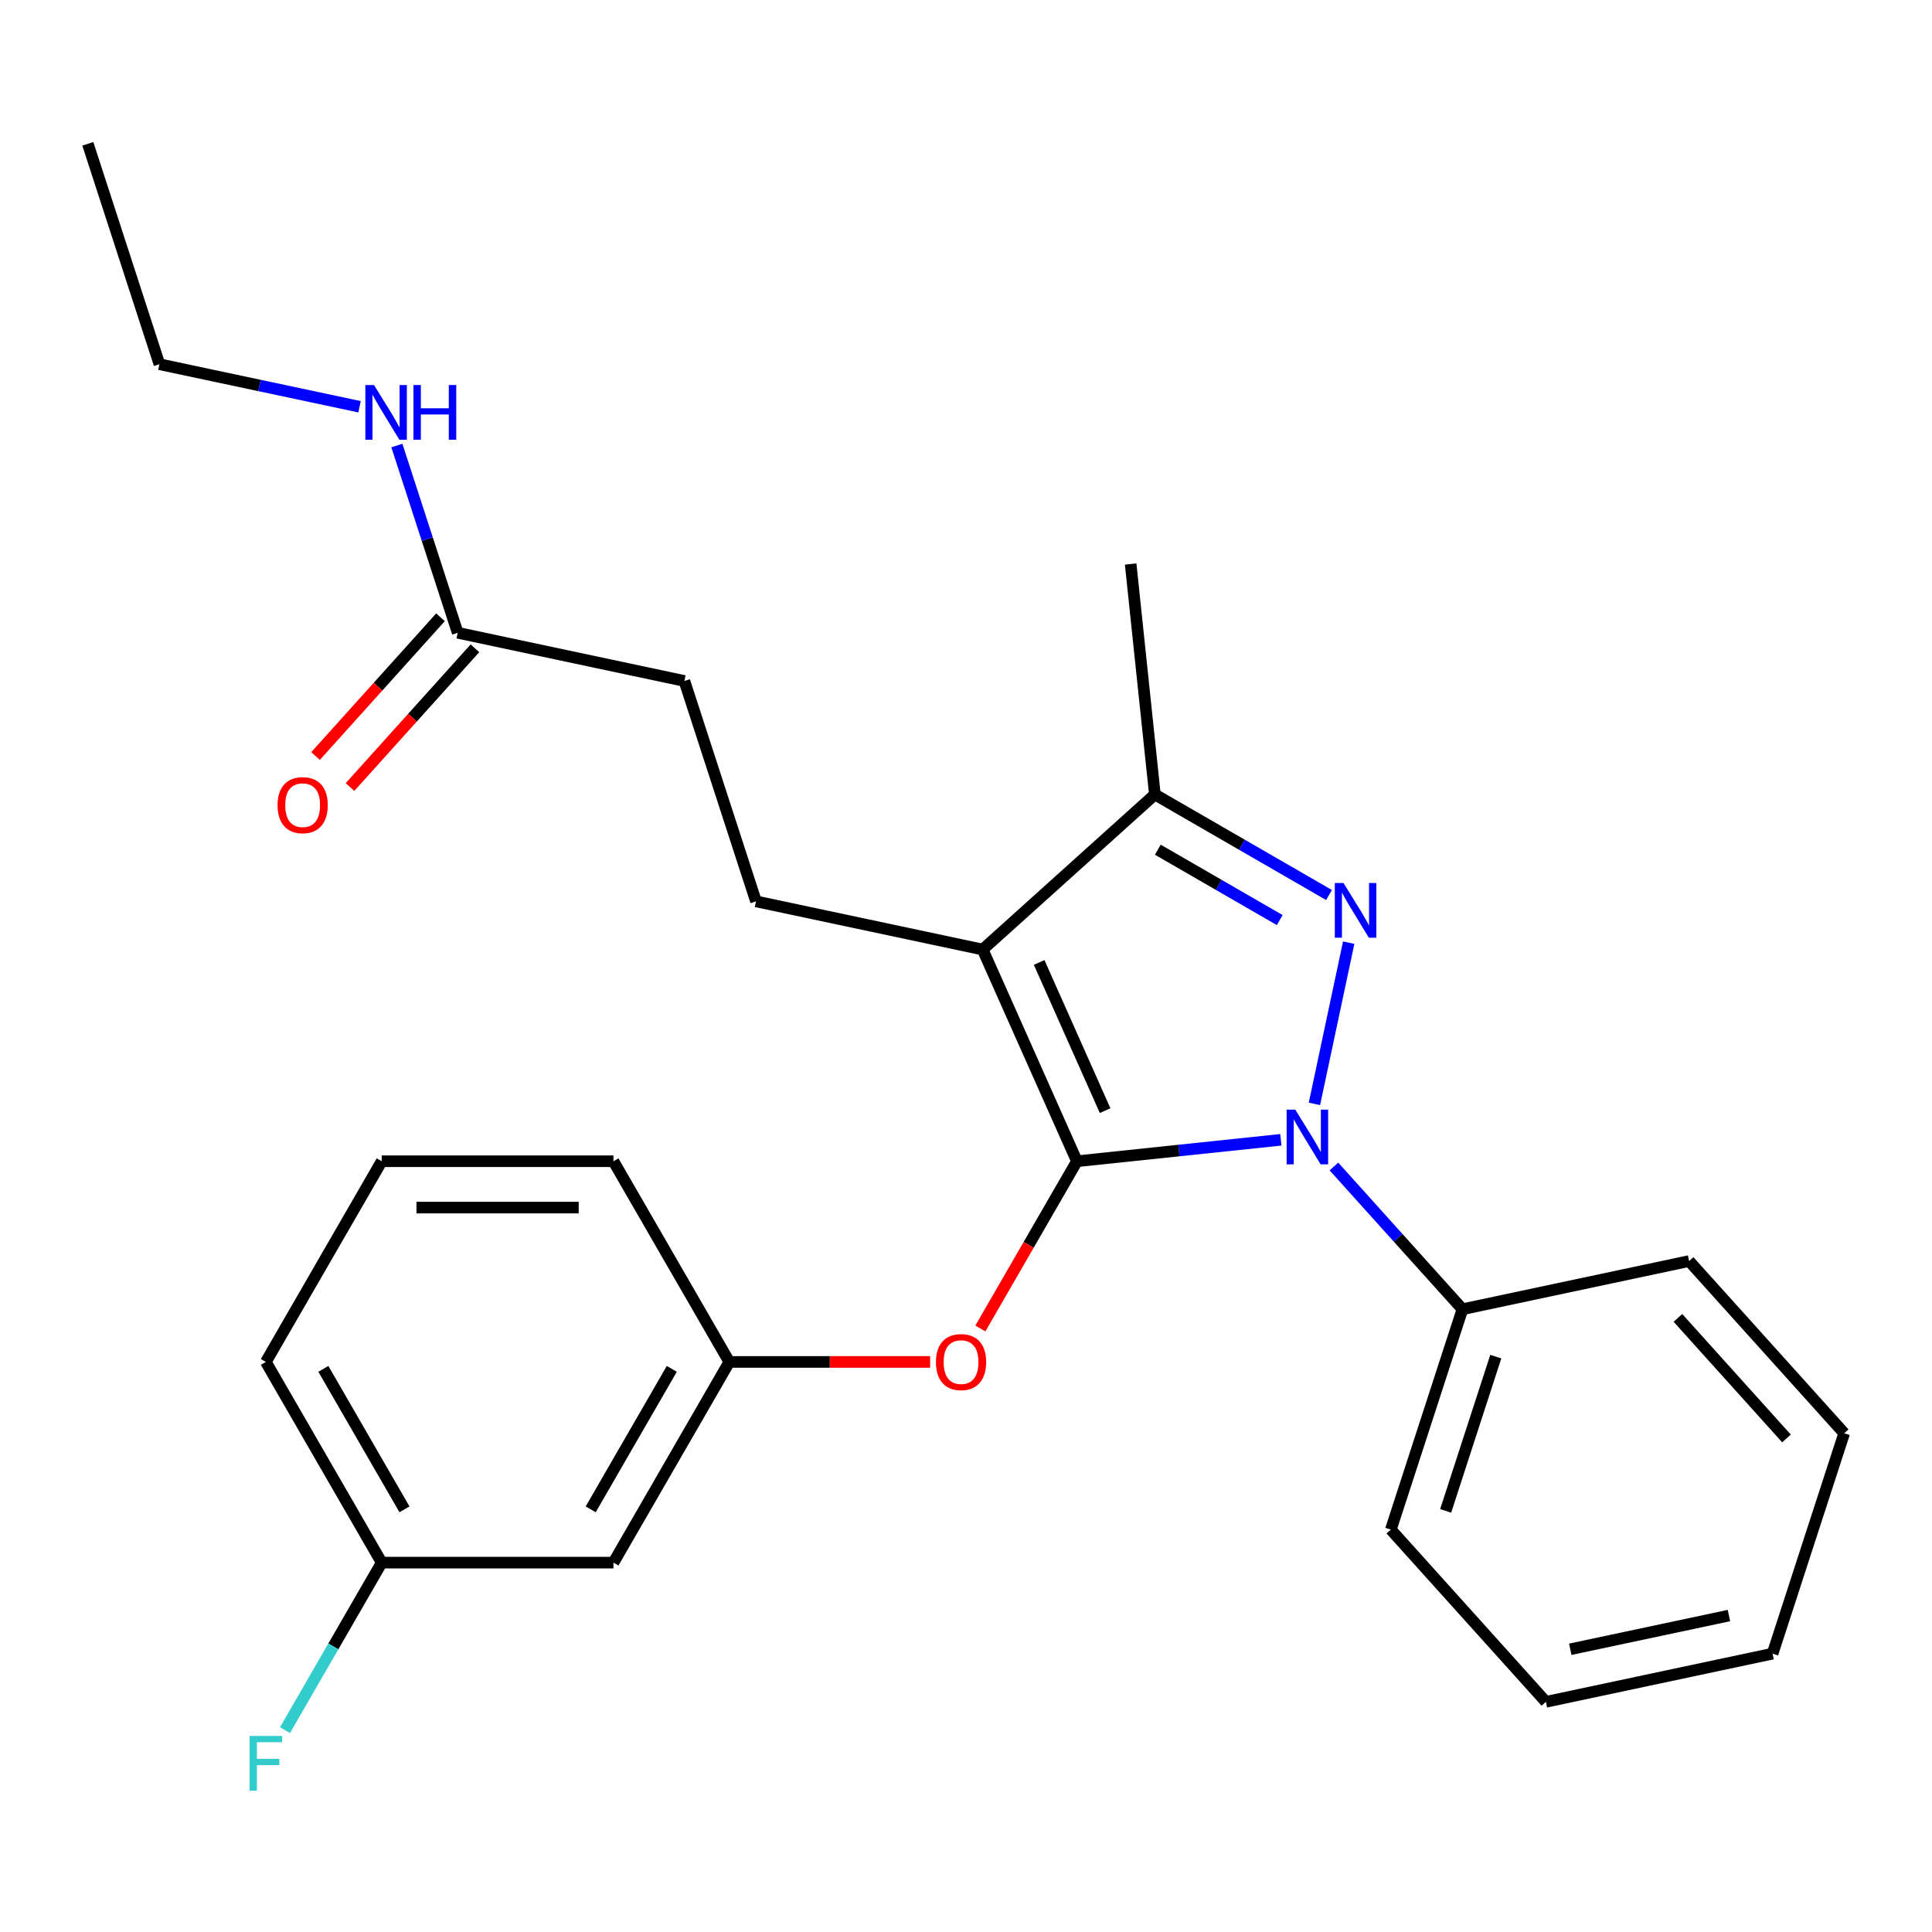 <?xml version='1.0' encoding='iso-8859-1'?>
<svg version='1.1' baseProfile='full'
              xmlns='http://www.w3.org/2000/svg'
                      xmlns:rdkit='http://www.rdkit.org/xml'
                      xmlns:xlink='http://www.w3.org/1999/xlink'
                  xml:space='preserve'
width='1000px' height='1000px' viewBox='0 0 1000 1000'>
<!-- END OF HEADER -->
<rect style='opacity:1.0;fill:#FFFFFF;stroke:none' width='1000' height='1000' x='0' y='0'> </rect>
<path class='bond-0' d='M 82.52,188.516 L 45.455,74.44' style='fill:none;fill-rule:evenodd;stroke:#000000;stroke-width:6px;stroke-linecap:butt;stroke-linejoin:miter;stroke-opacity:1' />
<path class='bond-1' d='M 82.52,188.516 L 134.313,199.525' style='fill:none;fill-rule:evenodd;stroke:#000000;stroke-width:6px;stroke-linecap:butt;stroke-linejoin:miter;stroke-opacity:1' />
<path class='bond-1' d='M 134.313,199.525 L 186.106,210.534' style='fill:none;fill-rule:evenodd;stroke:#0000FF;stroke-width:6px;stroke-linecap:butt;stroke-linejoin:miter;stroke-opacity:1' />
<path class='bond-2' d='M 236.91,327.53 L 221.165,279.071' style='fill:none;fill-rule:evenodd;stroke:#000000;stroke-width:6px;stroke-linecap:butt;stroke-linejoin:miter;stroke-opacity:1' />
<path class='bond-2' d='M 221.165,279.071 L 205.42,230.613' style='fill:none;fill-rule:evenodd;stroke:#0000FF;stroke-width:6px;stroke-linecap:butt;stroke-linejoin:miter;stroke-opacity:1' />
<path class='bond-3' d='M 227.997,319.504 L 195.664,355.413' style='fill:none;fill-rule:evenodd;stroke:#000000;stroke-width:6px;stroke-linecap:butt;stroke-linejoin:miter;stroke-opacity:1' />
<path class='bond-3' d='M 195.664,355.413 L 163.331,391.322' style='fill:none;fill-rule:evenodd;stroke:#FF0000;stroke-width:6px;stroke-linecap:butt;stroke-linejoin:miter;stroke-opacity:1' />
<path class='bond-3' d='M 245.824,335.556 L 213.491,371.465' style='fill:none;fill-rule:evenodd;stroke:#000000;stroke-width:6px;stroke-linecap:butt;stroke-linejoin:miter;stroke-opacity:1' />
<path class='bond-3' d='M 213.491,371.465 L 181.158,407.374' style='fill:none;fill-rule:evenodd;stroke:#FF0000;stroke-width:6px;stroke-linecap:butt;stroke-linejoin:miter;stroke-opacity:1' />
<path class='bond-4' d='M 236.91,327.53 L 354.235,352.468' style='fill:none;fill-rule:evenodd;stroke:#000000;stroke-width:6px;stroke-linecap:butt;stroke-linejoin:miter;stroke-opacity:1' />
<path class='bond-5' d='M 391.301,466.543 L 354.235,352.468' style='fill:none;fill-rule:evenodd;stroke:#000000;stroke-width:6px;stroke-linecap:butt;stroke-linejoin:miter;stroke-opacity:1' />
<path class='bond-6' d='M 391.301,466.543 L 508.626,491.482' style='fill:none;fill-rule:evenodd;stroke:#000000;stroke-width:6px;stroke-linecap:butt;stroke-linejoin:miter;stroke-opacity:1' />
<path class='bond-7' d='M 690.44,603.778 L 723.7,640.718' style='fill:none;fill-rule:evenodd;stroke:#0000FF;stroke-width:6px;stroke-linecap:butt;stroke-linejoin:miter;stroke-opacity:1' />
<path class='bond-7' d='M 723.7,640.718 L 756.961,677.657' style='fill:none;fill-rule:evenodd;stroke:#000000;stroke-width:6px;stroke-linecap:butt;stroke-linejoin:miter;stroke-opacity:1' />
<path class='bond-8' d='M 662.963,589.964 L 610.187,595.511' style='fill:none;fill-rule:evenodd;stroke:#0000FF;stroke-width:6px;stroke-linecap:butt;stroke-linejoin:miter;stroke-opacity:1' />
<path class='bond-8' d='M 610.187,595.511 L 557.412,601.058' style='fill:none;fill-rule:evenodd;stroke:#000000;stroke-width:6px;stroke-linecap:butt;stroke-linejoin:miter;stroke-opacity:1' />
<path class='bond-9' d='M 680.348,571.361 L 698.085,487.915' style='fill:none;fill-rule:evenodd;stroke:#0000FF;stroke-width:6px;stroke-linecap:butt;stroke-linejoin:miter;stroke-opacity:1' />
<path class='bond-10' d='M 557.412,601.058 L 532.425,644.337' style='fill:none;fill-rule:evenodd;stroke:#000000;stroke-width:6px;stroke-linecap:butt;stroke-linejoin:miter;stroke-opacity:1' />
<path class='bond-10' d='M 532.425,644.337 L 507.438,687.616' style='fill:none;fill-rule:evenodd;stroke:#FF0000;stroke-width:6px;stroke-linecap:butt;stroke-linejoin:miter;stroke-opacity:1' />
<path class='bond-11' d='M 557.412,601.058 L 508.626,491.482' style='fill:none;fill-rule:evenodd;stroke:#000000;stroke-width:6px;stroke-linecap:butt;stroke-linejoin:miter;stroke-opacity:1' />
<path class='bond-11' d='M 572.009,574.864 L 537.859,498.161' style='fill:none;fill-rule:evenodd;stroke:#000000;stroke-width:6px;stroke-linecap:butt;stroke-linejoin:miter;stroke-opacity:1' />
<path class='bond-12' d='M 508.626,491.482 L 597.763,411.222' style='fill:none;fill-rule:evenodd;stroke:#000000;stroke-width:6px;stroke-linecap:butt;stroke-linejoin:miter;stroke-opacity:1' />
<path class='bond-13' d='M 597.763,411.222 L 642.832,437.242' style='fill:none;fill-rule:evenodd;stroke:#000000;stroke-width:6px;stroke-linecap:butt;stroke-linejoin:miter;stroke-opacity:1' />
<path class='bond-13' d='M 642.832,437.242 L 687.901,463.263' style='fill:none;fill-rule:evenodd;stroke:#0000FF;stroke-width:6px;stroke-linecap:butt;stroke-linejoin:miter;stroke-opacity:1' />
<path class='bond-13' d='M 599.289,439.803 L 630.837,458.018' style='fill:none;fill-rule:evenodd;stroke:#000000;stroke-width:6px;stroke-linecap:butt;stroke-linejoin:miter;stroke-opacity:1' />
<path class='bond-13' d='M 630.837,458.018 L 662.385,476.232' style='fill:none;fill-rule:evenodd;stroke:#0000FF;stroke-width:6px;stroke-linecap:butt;stroke-linejoin:miter;stroke-opacity:1' />
<path class='bond-14' d='M 597.763,411.222 L 585.225,291.933' style='fill:none;fill-rule:evenodd;stroke:#000000;stroke-width:6px;stroke-linecap:butt;stroke-linejoin:miter;stroke-opacity:1' />
<path class='bond-15' d='M 481.44,704.934 L 429.467,704.934' style='fill:none;fill-rule:evenodd;stroke:#FF0000;stroke-width:6px;stroke-linecap:butt;stroke-linejoin:miter;stroke-opacity:1' />
<path class='bond-15' d='M 429.467,704.934 L 377.493,704.934' style='fill:none;fill-rule:evenodd;stroke:#000000;stroke-width:6px;stroke-linecap:butt;stroke-linejoin:miter;stroke-opacity:1' />
<path class='bond-16' d='M 197.574,808.811 L 137.601,704.934' style='fill:none;fill-rule:evenodd;stroke:#000000;stroke-width:6px;stroke-linecap:butt;stroke-linejoin:miter;stroke-opacity:1' />
<path class='bond-16' d='M 209.353,781.234 L 167.372,708.521' style='fill:none;fill-rule:evenodd;stroke:#000000;stroke-width:6px;stroke-linecap:butt;stroke-linejoin:miter;stroke-opacity:1' />
<path class='bond-17' d='M 197.574,808.811 L 317.52,808.811' style='fill:none;fill-rule:evenodd;stroke:#000000;stroke-width:6px;stroke-linecap:butt;stroke-linejoin:miter;stroke-opacity:1' />
<path class='bond-18' d='M 197.574,808.811 L 172.541,852.169' style='fill:none;fill-rule:evenodd;stroke:#000000;stroke-width:6px;stroke-linecap:butt;stroke-linejoin:miter;stroke-opacity:1' />
<path class='bond-18' d='M 172.541,852.169 L 147.507,895.528' style='fill:none;fill-rule:evenodd;stroke:#33CCCC;stroke-width:6px;stroke-linecap:butt;stroke-linejoin:miter;stroke-opacity:1' />
<path class='bond-19' d='M 137.601,704.934 L 197.574,601.058' style='fill:none;fill-rule:evenodd;stroke:#000000;stroke-width:6px;stroke-linecap:butt;stroke-linejoin:miter;stroke-opacity:1' />
<path class='bond-20' d='M 197.574,601.058 L 317.52,601.058' style='fill:none;fill-rule:evenodd;stroke:#000000;stroke-width:6px;stroke-linecap:butt;stroke-linejoin:miter;stroke-opacity:1' />
<path class='bond-20' d='M 215.566,625.047 L 299.528,625.047' style='fill:none;fill-rule:evenodd;stroke:#000000;stroke-width:6px;stroke-linecap:butt;stroke-linejoin:miter;stroke-opacity:1' />
<path class='bond-21' d='M 756.961,677.657 L 719.895,791.733' style='fill:none;fill-rule:evenodd;stroke:#000000;stroke-width:6px;stroke-linecap:butt;stroke-linejoin:miter;stroke-opacity:1' />
<path class='bond-21' d='M 774.216,702.182 L 748.27,782.035' style='fill:none;fill-rule:evenodd;stroke:#000000;stroke-width:6px;stroke-linecap:butt;stroke-linejoin:miter;stroke-opacity:1' />
<path class='bond-22' d='M 756.961,677.657 L 874.286,652.719' style='fill:none;fill-rule:evenodd;stroke:#000000;stroke-width:6px;stroke-linecap:butt;stroke-linejoin:miter;stroke-opacity:1' />
<path class='bond-23' d='M 719.895,791.733 L 800.155,880.87' style='fill:none;fill-rule:evenodd;stroke:#000000;stroke-width:6px;stroke-linecap:butt;stroke-linejoin:miter;stroke-opacity:1' />
<path class='bond-24' d='M 800.155,880.87 L 917.48,855.932' style='fill:none;fill-rule:evenodd;stroke:#000000;stroke-width:6px;stroke-linecap:butt;stroke-linejoin:miter;stroke-opacity:1' />
<path class='bond-24' d='M 812.766,853.664 L 894.894,836.208' style='fill:none;fill-rule:evenodd;stroke:#000000;stroke-width:6px;stroke-linecap:butt;stroke-linejoin:miter;stroke-opacity:1' />
<path class='bond-25' d='M 917.48,855.932 L 954.545,741.856' style='fill:none;fill-rule:evenodd;stroke:#000000;stroke-width:6px;stroke-linecap:butt;stroke-linejoin:miter;stroke-opacity:1' />
<path class='bond-26' d='M 954.545,741.856 L 874.286,652.719' style='fill:none;fill-rule:evenodd;stroke:#000000;stroke-width:6px;stroke-linecap:butt;stroke-linejoin:miter;stroke-opacity:1' />
<path class='bond-26' d='M 924.679,744.538 L 868.497,682.142' style='fill:none;fill-rule:evenodd;stroke:#000000;stroke-width:6px;stroke-linecap:butt;stroke-linejoin:miter;stroke-opacity:1' />
<path class='bond-27' d='M 317.52,601.058 L 377.493,704.934' style='fill:none;fill-rule:evenodd;stroke:#000000;stroke-width:6px;stroke-linecap:butt;stroke-linejoin:miter;stroke-opacity:1' />
<path class='bond-28' d='M 377.493,704.934 L 317.52,808.811' style='fill:none;fill-rule:evenodd;stroke:#000000;stroke-width:6px;stroke-linecap:butt;stroke-linejoin:miter;stroke-opacity:1' />
<path class='bond-28' d='M 347.722,708.521 L 305.741,781.234' style='fill:none;fill-rule:evenodd;stroke:#000000;stroke-width:6px;stroke-linecap:butt;stroke-linejoin:miter;stroke-opacity:1' />
<path  class='atom-2' d='M 193.585 199.294
L 202.865 214.294
Q 203.785 215.774, 205.265 218.454
Q 206.745 221.134, 206.825 221.294
L 206.825 199.294
L 210.585 199.294
L 210.585 227.614
L 206.705 227.614
L 196.745 211.214
Q 195.585 209.294, 194.345 207.094
Q 193.145 204.894, 192.785 204.214
L 192.785 227.614
L 189.105 227.614
L 189.105 199.294
L 193.585 199.294
' fill='#0000FF'/>
<path  class='atom-2' d='M 213.985 199.294
L 217.825 199.294
L 217.825 211.334
L 232.305 211.334
L 232.305 199.294
L 236.145 199.294
L 236.145 227.614
L 232.305 227.614
L 232.305 214.534
L 217.825 214.534
L 217.825 227.614
L 213.985 227.614
L 213.985 199.294
' fill='#0000FF'/>
<path  class='atom-3' d='M 143.651 416.747
Q 143.651 409.947, 147.011 406.147
Q 150.371 402.347, 156.651 402.347
Q 162.931 402.347, 166.291 406.147
Q 169.651 409.947, 169.651 416.747
Q 169.651 423.627, 166.251 427.547
Q 162.851 431.427, 156.651 431.427
Q 150.411 431.427, 147.011 427.547
Q 143.651 423.667, 143.651 416.747
M 156.651 428.227
Q 160.971 428.227, 163.291 425.347
Q 165.651 422.427, 165.651 416.747
Q 165.651 411.187, 163.291 408.387
Q 160.971 405.547, 156.651 405.547
Q 152.331 405.547, 149.971 408.347
Q 147.651 411.147, 147.651 416.747
Q 147.651 422.467, 149.971 425.347
Q 152.331 428.227, 156.651 428.227
' fill='#FF0000'/>
<path  class='atom-7' d='M 670.441 574.36
L 679.721 589.36
Q 680.641 590.84, 682.121 593.52
Q 683.601 596.2, 683.681 596.36
L 683.681 574.36
L 687.441 574.36
L 687.441 602.68
L 683.561 602.68
L 673.601 586.28
Q 672.441 584.36, 671.201 582.16
Q 670.001 579.96, 669.641 579.28
L 669.641 602.68
L 665.961 602.68
L 665.961 574.36
L 670.441 574.36
' fill='#0000FF'/>
<path  class='atom-11' d='M 695.379 457.035
L 704.659 472.035
Q 705.579 473.515, 707.059 476.195
Q 708.539 478.875, 708.619 479.035
L 708.619 457.035
L 712.379 457.035
L 712.379 485.355
L 708.499 485.355
L 698.539 468.955
Q 697.379 467.035, 696.139 464.835
Q 694.939 462.635, 694.579 461.955
L 694.579 485.355
L 690.899 485.355
L 690.899 457.035
L 695.379 457.035
' fill='#0000FF'/>
<path  class='atom-12' d='M 484.439 705.014
Q 484.439 698.214, 487.799 694.414
Q 491.159 690.614, 497.439 690.614
Q 503.719 690.614, 507.079 694.414
Q 510.439 698.214, 510.439 705.014
Q 510.439 711.894, 507.039 715.814
Q 503.639 719.694, 497.439 719.694
Q 491.199 719.694, 487.799 715.814
Q 484.439 711.934, 484.439 705.014
M 497.439 716.494
Q 501.759 716.494, 504.079 713.614
Q 506.439 710.694, 506.439 705.014
Q 506.439 699.454, 504.079 696.654
Q 501.759 693.814, 497.439 693.814
Q 493.119 693.814, 490.759 696.614
Q 488.439 699.414, 488.439 705.014
Q 488.439 710.734, 490.759 713.614
Q 493.119 716.494, 497.439 716.494
' fill='#FF0000'/>
<path  class='atom-26' d='M 129.181 898.527
L 146.021 898.527
L 146.021 901.767
L 132.981 901.767
L 132.981 910.367
L 144.581 910.367
L 144.581 913.647
L 132.981 913.647
L 132.981 926.847
L 129.181 926.847
L 129.181 898.527
' fill='#33CCCC'/>
</svg>

